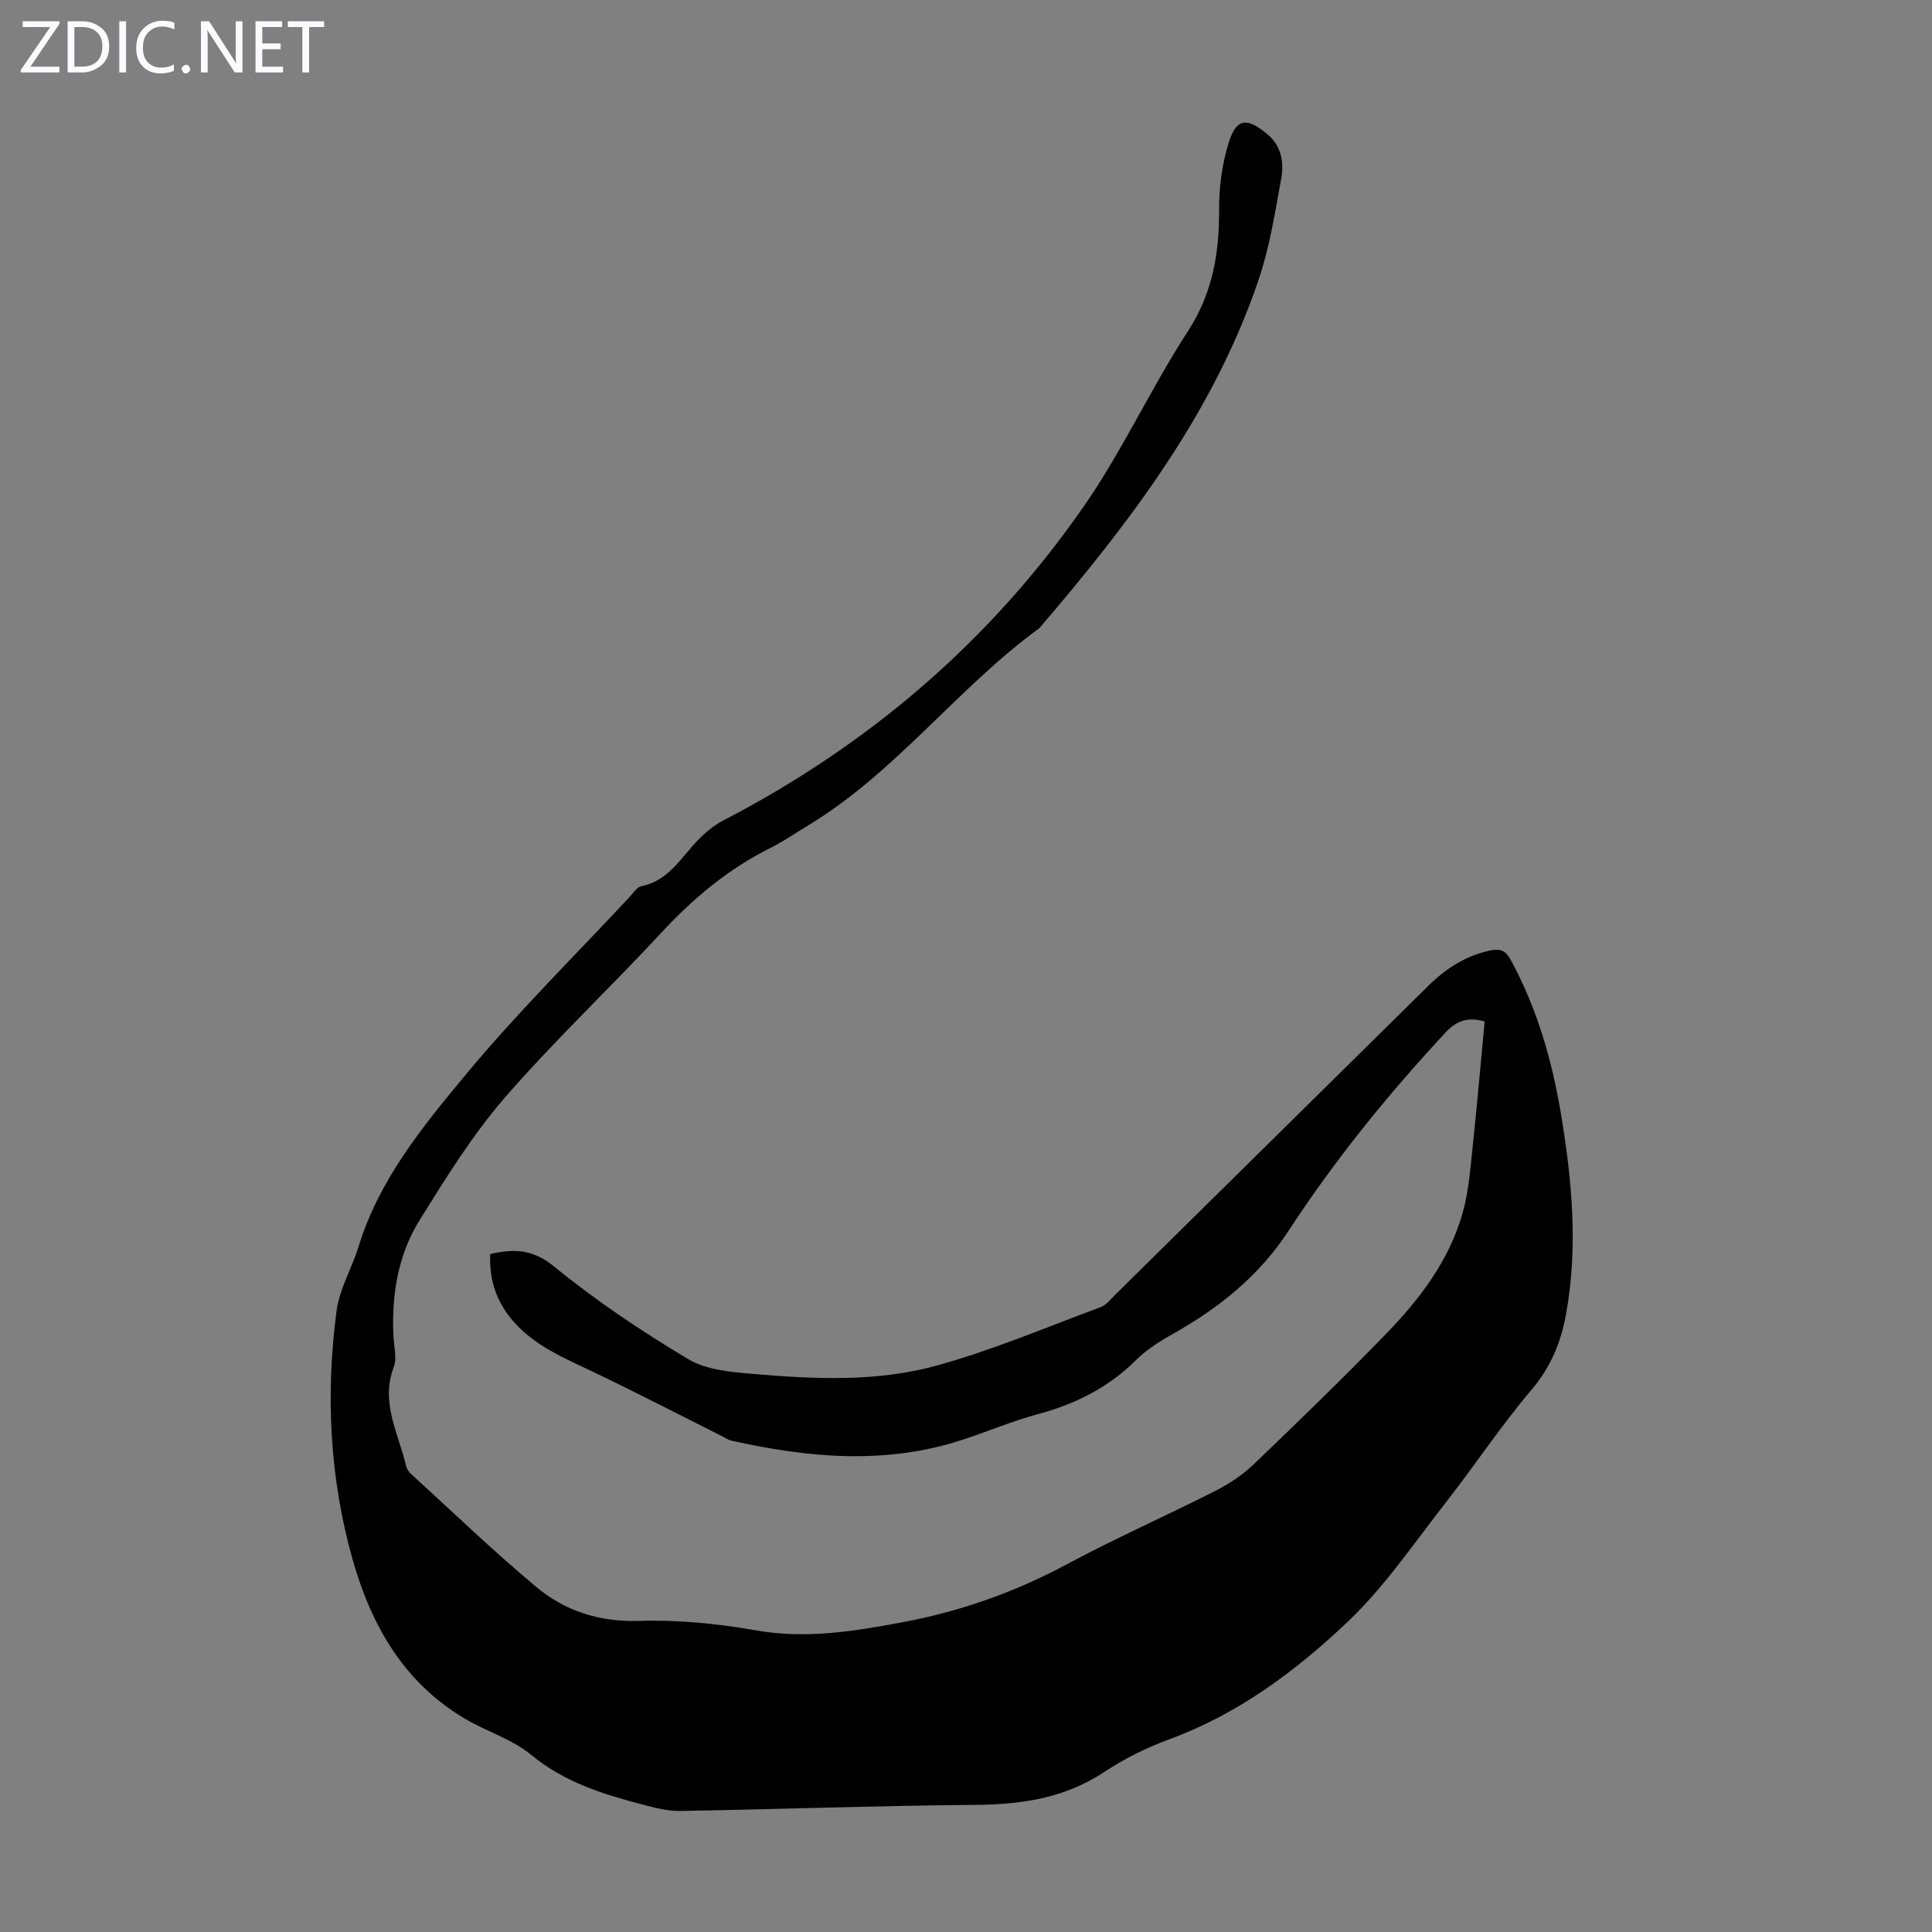 <svg enable-background="new 0 0 400 400" viewBox="0 0 400 400" xmlns="http://www.w3.org/2000/svg"><rect x="0" y="0" width="400" height="400" fill="#808080" stroke="none"/><g fill="#fbfafc"><path d="m12.4 4.8-6.1 9h6v1.2h-8v-.5l6.1-8.9h-5.7v-1.2h7.6v.4z"/><path d="m14 15v-10.6h3c1.6 0 2.9.5 4 1.4s1.6 2.2 1.6 3.8-.5 3-1.6 3.9-2.4 1.5-4 1.5zm1.4-9.4v8.2h1.6c1.3 0 2.4-.4 3.1-1.1s1.1-1.8 1.1-3.1-.4-2.3-1.2-3-1.8-1-3.1-1z"/><path d="m26.1 4.4v10.6h-1.4v-10.6z"/><path d="m36.1 14.6c-.8.4-1.8.6-2.9.6-1.5 0-2.7-.5-3.6-1.4s-1.4-2.2-1.4-3.8c0-1.7.5-3.1 1.5-4.1s2.3-1.6 3.9-1.6c1 0 1.8.1 2.5.4v1.4c-.8-.4-1.6-.6-2.5-.6-1.2 0-2.1.4-2.9 1.2s-1.1 1.8-1.1 3.2c0 1.3.3 2.3 1 3s1.6 1.1 2.7 1.1c1 0 2-.2 2.7-.7v1.3z"/><path d="m37.6 14.3c0-.2.1-.5.3-.6s.4-.3.6-.3c.3 0 .5.1.6.3s.3.4.3.6-.1.4-.3.6-.4.3-.6.3c-.3 0-.5-.1-.6-.3s-.3-.4-.3-.6z"/><path d="m50.2 15h-1.6l-5.3-8.2c-.2-.2-.3-.5-.4-.7 0 .2.1.7.1 1.5v7.4h-1.4v-10.6h1.7l5.2 8.1c.2.4.4.6.4.7 0-.3-.1-.8-.1-1.5v-7.3h1.4z"/><path d="m58.6 15h-5.7v-10.6h5.5v1.2h-4.1v3.4h3.8v1.2h-3.8v3.6h4.3z"/><path d="m67.1 5.6h-3.1v9.4h-1.4v-9.4h-3v-1.2h7.5z"/></g><path d="m307.38 211.47c-3.65-.97-5.84-.12-8.14 2.35-11.92 12.81-22.9 26.37-32.46 41.01-6.12 9.38-14.45 16.02-24.05 21.4-2.69 1.51-5.39 3.24-7.57 5.4-5.73 5.68-12.54 9.07-20.26 11.15-5.26 1.42-10.31 3.57-15.5 5.27-15.97 5.26-32 3.8-48.01.21-.63-.14-1.2-.57-1.8-.86-9.18-4.6-18.3-9.33-27.57-13.74-5.58-2.65-11.21-5.08-15.46-9.78-3.63-4.01-5.32-8.67-5.06-14.25 4.85-1.08 8.72-1.09 13.2 2.57 8.7 7.11 18.14 13.43 27.8 19.2 3.8 2.27 8.96 2.67 13.57 3.07 12.62 1.08 25.44 1.66 37.71-1.7 11.6-3.18 22.76-7.94 34.07-12.13 1.17-.43 2.09-1.64 3.04-2.58 21.6-21.3 43.18-42.61 64.78-63.91 3.64-3.59 7.76-6.29 12.91-7.37 2.16-.45 3.2.11 4.21 1.97 5.47 10.05 8.56 20.86 10.42 32.05 2.28 13.74 3.54 27.52 1 41.39-1.06 5.8-3.16 10.88-7.13 15.55-6.29 7.4-11.66 15.56-17.65 23.22-6.61 8.44-12.7 17.5-20.41 24.82-10.75 10.2-22.71 19.11-36.97 24.34-4.66 1.71-9.24 3.98-13.38 6.72-8.23 5.47-17.2 6.77-26.82 6.84-20.36.17-40.71.91-61.06 1.26-2.61.04-5.28-.68-7.85-1.35-8.2-2.15-16.14-4.63-22.96-10.26-3.96-3.27-9.28-4.85-13.79-7.53-12.6-7.48-19.33-19.3-23.18-32.9-4.78-16.9-5.62-34.2-3.32-51.55.6-4.54 3.18-8.79 4.55-13.26 4.24-13.85 13.27-24.85 22.2-35.61 10.63-12.81 22.54-24.57 33.91-36.77.76-.81 1.5-2.05 2.43-2.23 5.63-1.12 8.16-5.87 11.68-9.5 1.52-1.56 3.27-3.06 5.19-4.06 30.27-15.68 55.5-37.29 74.88-65.29 7.93-11.46 13.79-24.32 21.4-36.03 5.12-7.88 6.51-16.09 6.47-25.11-.02-4.71.61-9.61 2.03-14.08 1.6-5.07 3.89-5.12 8.21-1.41 2.67 2.3 3.22 5.77 2.62 9-1.28 7.01-2.39 14.14-4.66 20.86-9.32 27.55-26.6 50.21-45.22 71.97-.07.08-.14.18-.22.25-17.01 12.4-29.7 29.87-47.92 40.86-2.58 1.56-5.08 3.3-7.77 4.64-8.73 4.35-15.99 10.44-22.6 17.58-10.64 11.49-22.09 22.26-32.34 34.08-6.69 7.72-12.17 16.57-17.6 25.28-4.54 7.28-5.89 15.61-5.47 24.19.1 2.12.76 4.48.06 6.32-2.79 7.38.99 13.76 2.56 20.48.14.61.58 1.24 1.05 1.68 8.59 7.84 16.97 15.91 25.88 23.36 6.03 5.04 13.15 7.3 21.41 7.04 7.99-.25 16.13.56 24.02 1.95 10.42 1.84 20.33.22 30.51-1.69 12.01-2.26 23.18-6.22 33.92-11.98 10.04-5.38 20.49-10 30.65-15.15 2.86-1.45 5.67-3.28 7.98-5.49 9.29-8.89 18.52-17.85 27.48-27.08 6.97-7.18 13.05-15.17 15.83-24.98 1.33-4.68 1.64-9.67 2.17-14.54.88-8.29 1.59-16.64 2.4-25.16z" fill="#000001"/></svg>